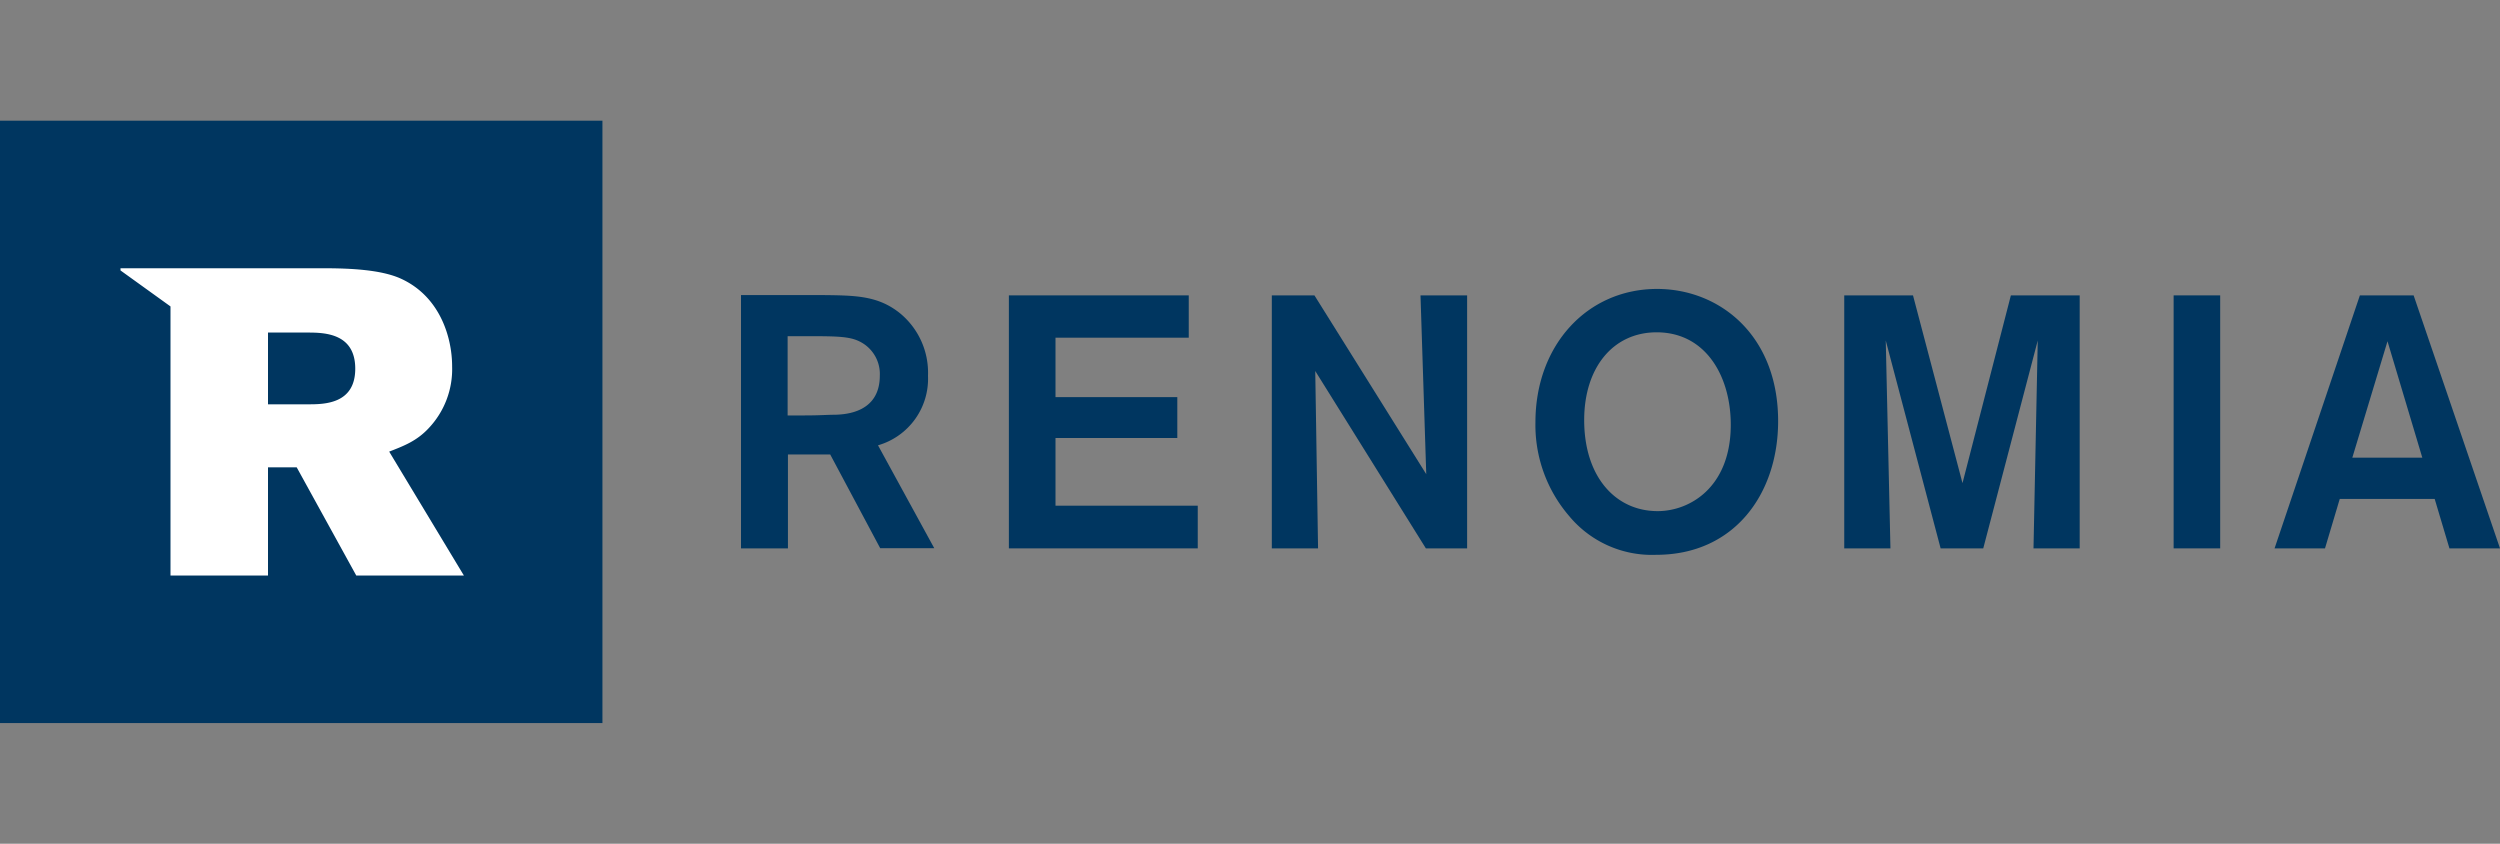 <svg id="Vrstva_1" data-name="Vrstva 1" xmlns="http://www.w3.org/2000/svg" viewBox="0 0 400 135"><rect x="0" y="0" width="400" height="135" fill="#808080" stroke="none"/><defs><style>.cls-1{fill:#003660;}.cls-2{fill:#fff;}</style></defs><path class="cls-1" d="M96.39,19.31H0v96.38H96.39Z"/><path class="cls-2" d="M68.59,68.51a13.74,13.74,0,0,0,3.75-9.88c0-4.72-2-11.39-8.48-14.17-3-1.25-7.43-1.54-12.09-1.54H19.28v.35l8,5.76V92.08H42.88V74.77h4.59L57,92.08H74.22L62.27,72.26C64.56,71.36,66.64,70.6,68.59,68.51ZM49.34,64.69H42.88V53.21h6.39c2.7,0,7.57.14,7.57,5.78S51.91,64.69,49.34,64.69Z"/><path class="cls-1" d="M126.07,72.71h6.76l8,15h8.65l-9-16.46a11.08,11.08,0,0,0,8-11.12,12.31,12.31,0,0,0-4.47-10c-3.55-2.86-7.16-2.86-12.56-2.92H118.56V87.74h7.51Zm0-18.92h3.49c4.48,0,6.43.06,8,.86a5.79,5.79,0,0,1,3.21,5.45c0,5.91-5.44,6.2-7.11,6.26-1.43,0-2.41.11-5,.11h-2.64V53.79Z"/><polygon class="cls-1" points="191.64 80.91 168.88 80.91 168.88 70.08 188.37 70.08 188.37 63.54 168.88 63.54 168.88 54.03 190.2 54.03 190.2 47.26 161.42 47.26 161.42 87.74 191.64 87.74 191.64 80.91"/><polygon class="cls-1" points="210.44 59.36 228.14 87.74 234.74 87.74 234.74 47.26 227.28 47.26 228.2 75.87 210.31 47.26 203.49 47.26 203.49 87.74 210.89 87.74 210.44 59.36"/><path class="cls-1" d="M245.67,67.56a22.32,22.32,0,0,0,5.39,15A17.2,17.2,0,0,0,265,88.77c12.45,0,19.45-9.69,19.5-21.27.06-13.82-9.34-21.27-19.37-21.27C254,46.23,245.67,55.17,245.67,67.56Zm19.39-14.39c8,0,12,7.28,11.86,15.19-.18,9.74-6.65,13.42-11.7,13.42-6.7,0-11.75-5.45-11.75-14.57C253.47,58.78,258.12,53.17,265.06,53.17Z"/><polygon class="cls-1" points="314 77.3 306.08 47.26 295.08 47.26 295.08 87.74 302.47 87.74 301.72 54.48 310.5 87.74 317.32 87.74 326.04 54.48 325.36 87.74 332.75 87.74 332.75 47.26 321.74 47.26 314 77.3"/><rect class="cls-1" x="347.78" y="47.26" width="7.45" height="40.48"/><path class="cls-1" d="M391.91,87.74H400L386.18,47.26h-8.6L363.93,87.74H372l2.36-7.91h15.19ZM376.37,73.23,382,54.6l5.57,18.63Z"/></svg>